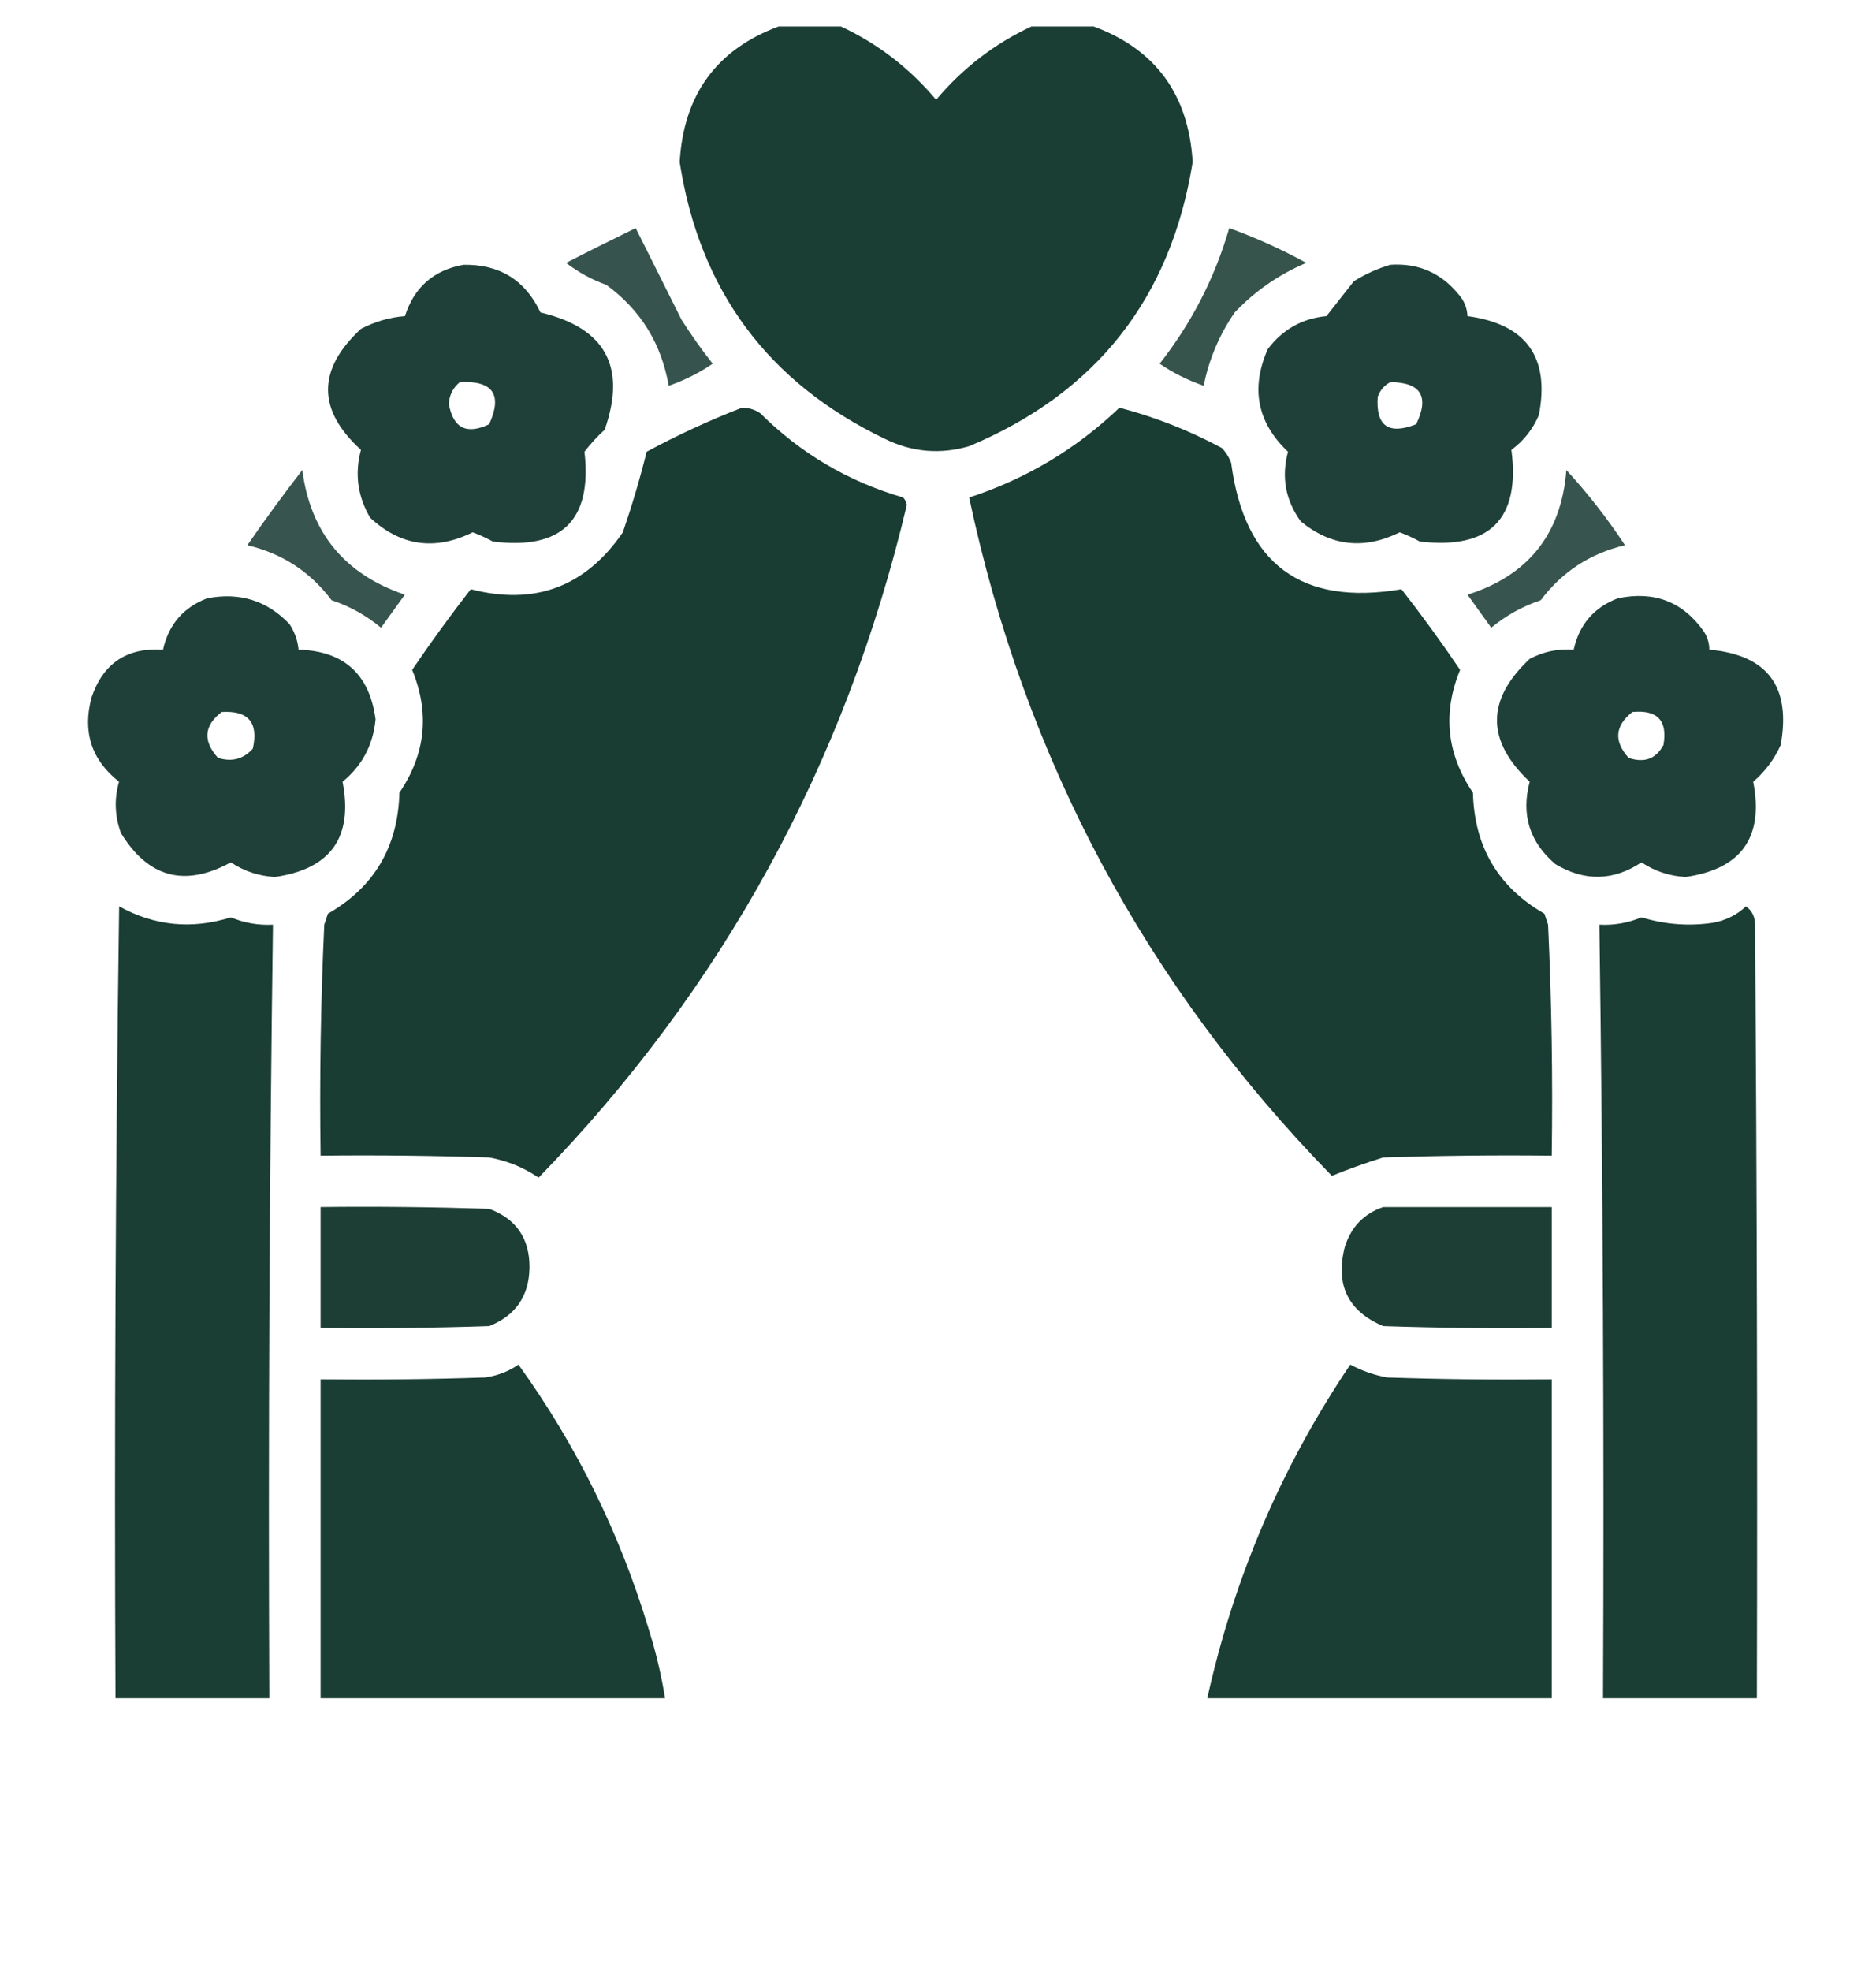 <svg width="20" height="21" viewBox="0 0 20 21" fill="none" xmlns="http://www.w3.org/2000/svg">
<path opacity="0.979" fill-rule="evenodd" clip-rule="evenodd" d="M8.301 0.282C8.522 0.282 8.743 0.282 8.965 0.282C9.359 0.466 9.697 0.726 9.98 1.063C10.264 0.726 10.602 0.466 10.996 0.282C11.217 0.282 11.439 0.282 11.66 0.282C12.321 0.527 12.672 1.009 12.715 1.727C12.482 3.177 11.688 4.186 10.332 4.754C10.023 4.844 9.723 4.818 9.434 4.676C8.187 4.077 7.458 3.094 7.246 1.727C7.288 1.009 7.64 0.527 8.301 0.282Z" fill="#163930"/>
<path opacity="0.856" fill-rule="evenodd" clip-rule="evenodd" d="M6.777 2.43C6.936 2.748 7.099 3.074 7.266 3.407C7.369 3.568 7.479 3.725 7.598 3.875C7.455 3.973 7.299 4.051 7.129 4.11C7.051 3.66 6.829 3.302 6.465 3.036C6.308 2.979 6.165 2.901 6.035 2.801C6.284 2.673 6.531 2.55 6.777 2.43Z" fill="#163930"/>
<path opacity="0.862" fill-rule="evenodd" clip-rule="evenodd" d="M13.105 2.43C13.389 2.533 13.662 2.656 13.926 2.801C13.636 2.923 13.382 3.099 13.164 3.328C13 3.565 12.89 3.826 12.832 4.11C12.662 4.051 12.506 3.973 12.363 3.875C12.703 3.442 12.951 2.961 13.105 2.43Z" fill="#163930"/>
<path opacity="0.96" fill-rule="evenodd" clip-rule="evenodd" d="M4.942 2.821C5.326 2.815 5.599 2.984 5.762 3.329C6.454 3.493 6.682 3.909 6.446 4.579C6.367 4.651 6.295 4.729 6.231 4.813C6.315 5.543 5.989 5.862 5.254 5.77C5.185 5.732 5.113 5.699 5.039 5.672C4.636 5.87 4.271 5.818 3.946 5.516C3.812 5.287 3.78 5.046 3.848 4.793C3.38 4.367 3.38 3.938 3.848 3.504C3.995 3.427 4.151 3.381 4.317 3.368C4.416 3.059 4.625 2.877 4.942 2.821ZM4.903 4.071C5.255 4.054 5.359 4.203 5.215 4.52C4.975 4.634 4.832 4.563 4.785 4.305C4.79 4.209 4.829 4.131 4.903 4.071Z" fill="#163930"/>
<path opacity="0.959" fill-rule="evenodd" clip-rule="evenodd" d="M14.824 2.821C15.119 2.802 15.36 2.906 15.547 3.133C15.608 3.2 15.64 3.278 15.645 3.368C16.271 3.453 16.525 3.805 16.406 4.422C16.341 4.574 16.243 4.698 16.113 4.793C16.209 5.531 15.883 5.857 15.137 5.77C15.068 5.732 14.996 5.699 14.922 5.672C14.542 5.859 14.191 5.82 13.867 5.555C13.704 5.329 13.659 5.082 13.731 4.813C13.403 4.502 13.331 4.137 13.516 3.719C13.673 3.511 13.881 3.393 14.141 3.368C14.238 3.245 14.335 3.121 14.434 2.996C14.559 2.918 14.689 2.86 14.824 2.821ZM14.824 4.071C15.149 4.075 15.24 4.225 15.098 4.52C14.803 4.636 14.666 4.539 14.688 4.227C14.715 4.155 14.76 4.103 14.824 4.071Z" fill="#163930"/>
<path opacity="0.982" fill-rule="evenodd" clip-rule="evenodd" d="M7.91 4.344C7.981 4.344 8.046 4.363 8.105 4.403C8.534 4.83 9.042 5.13 9.629 5.301C9.649 5.323 9.662 5.349 9.668 5.379C9.013 8.143 7.704 10.532 5.742 12.547C5.582 12.438 5.407 12.367 5.215 12.332C4.616 12.313 4.017 12.306 3.418 12.313C3.406 11.492 3.419 10.671 3.457 9.852C3.47 9.813 3.483 9.774 3.496 9.735C3.989 9.452 4.243 9.022 4.258 8.446C4.538 8.034 4.583 7.598 4.394 7.137C4.593 6.844 4.801 6.557 5.019 6.278C5.702 6.454 6.242 6.252 6.64 5.672C6.737 5.389 6.822 5.103 6.894 4.813C7.226 4.634 7.564 4.478 7.91 4.344Z" fill="#163930"/>
<path opacity="0.982" fill-rule="evenodd" clip-rule="evenodd" d="M11.934 4.344C12.314 4.443 12.679 4.587 13.027 4.774C13.07 4.819 13.102 4.871 13.125 4.93C13.267 6.01 13.873 6.459 14.941 6.278C15.159 6.557 15.368 6.844 15.566 7.137C15.377 7.598 15.423 8.034 15.703 8.446C15.718 9.022 15.972 9.452 16.465 9.735C16.478 9.774 16.491 9.813 16.504 9.852C16.542 10.671 16.555 11.492 16.543 12.313C15.944 12.306 15.345 12.313 14.746 12.332C14.555 12.392 14.373 12.457 14.199 12.528C12.213 10.495 10.924 8.087 10.332 5.301C10.942 5.101 11.476 4.782 11.934 4.344Z" fill="#163930"/>
<path opacity="0.853" fill-rule="evenodd" clip-rule="evenodd" d="M3.223 5.008C3.31 5.677 3.675 6.119 4.316 6.336C4.232 6.453 4.147 6.571 4.062 6.688C3.906 6.558 3.73 6.46 3.535 6.395C3.308 6.092 3.008 5.897 2.637 5.809C2.825 5.536 3.021 5.269 3.223 5.008Z" fill="#163930"/>
<path opacity="0.853" fill-rule="evenodd" clip-rule="evenodd" d="M16.699 5.008C16.928 5.257 17.136 5.524 17.324 5.809C16.953 5.897 16.653 6.092 16.426 6.395C16.231 6.46 16.055 6.558 15.898 6.688C15.814 6.571 15.729 6.453 15.645 6.336C16.294 6.131 16.646 5.688 16.699 5.008Z" fill="#163930"/>
<path opacity="0.958" fill-rule="evenodd" clip-rule="evenodd" d="M2.207 6.375C2.553 6.307 2.846 6.398 3.086 6.649C3.141 6.733 3.174 6.824 3.183 6.922C3.665 6.935 3.939 7.182 4.004 7.664C3.978 7.937 3.861 8.158 3.652 8.329C3.767 8.92 3.526 9.259 2.93 9.344C2.758 9.334 2.602 9.282 2.461 9.188C1.969 9.456 1.579 9.351 1.289 8.875C1.223 8.695 1.216 8.512 1.269 8.329C0.975 8.097 0.877 7.798 0.976 7.43C1.1 7.066 1.354 6.897 1.738 6.922C1.797 6.656 1.953 6.473 2.207 6.375ZM2.363 7.586C2.647 7.568 2.758 7.698 2.695 7.977C2.595 8.088 2.472 8.121 2.324 8.075C2.161 7.894 2.174 7.731 2.363 7.586Z" fill="#163930"/>
<path opacity="0.959" fill-rule="evenodd" clip-rule="evenodd" d="M17.246 6.375C17.634 6.293 17.94 6.41 18.164 6.727C18.203 6.787 18.223 6.852 18.223 6.922C18.843 6.977 19.097 7.315 18.984 7.938C18.915 8.091 18.817 8.221 18.691 8.329C18.806 8.92 18.565 9.259 17.969 9.344C17.797 9.334 17.641 9.282 17.5 9.188C17.199 9.387 16.893 9.393 16.582 9.207C16.306 8.972 16.215 8.679 16.308 8.329C15.843 7.892 15.843 7.456 16.308 7.02C16.455 6.942 16.611 6.91 16.777 6.922C16.836 6.655 16.992 6.473 17.246 6.375ZM17.402 7.586C17.669 7.56 17.78 7.677 17.734 7.938C17.654 8.086 17.53 8.132 17.363 8.075C17.203 7.897 17.216 7.734 17.402 7.586Z" fill="#163930"/>
<path opacity="0.98" fill-rule="evenodd" clip-rule="evenodd" d="M1.27 9.657C1.647 9.865 2.045 9.905 2.461 9.774C2.605 9.834 2.755 9.86 2.91 9.852C2.872 12.599 2.859 15.346 2.871 18.094C2.324 18.094 1.777 18.094 1.231 18.094C1.218 15.281 1.231 12.468 1.27 9.657Z" fill="#163930"/>
<path opacity="0.98" fill-rule="evenodd" clip-rule="evenodd" d="M18.613 9.657C18.676 9.699 18.709 9.764 18.711 9.852C18.73 12.599 18.737 15.347 18.73 18.094C18.184 18.094 17.637 18.094 17.09 18.094C17.102 15.346 17.089 12.599 17.051 9.852C17.206 9.86 17.356 9.834 17.5 9.774C17.749 9.85 18.003 9.87 18.262 9.832C18.4 9.806 18.517 9.748 18.613 9.657Z" fill="#163930"/>
<path opacity="0.972" fill-rule="evenodd" clip-rule="evenodd" d="M3.418 12.86C4.017 12.853 4.616 12.86 5.215 12.879C5.503 12.986 5.646 13.194 5.645 13.504C5.641 13.807 5.498 14.016 5.215 14.129C4.616 14.149 4.017 14.155 3.418 14.149C3.418 13.719 3.418 13.289 3.418 12.86Z" fill="#163930"/>
<path opacity="0.972" fill-rule="evenodd" clip-rule="evenodd" d="M14.746 12.86C15.345 12.86 15.944 12.86 16.543 12.86C16.543 13.289 16.543 13.719 16.543 14.149C15.944 14.155 15.345 14.149 14.746 14.129C14.371 13.97 14.235 13.69 14.336 13.289C14.402 13.074 14.539 12.931 14.746 12.86Z" fill="#163930"/>
<path opacity="0.979" fill-rule="evenodd" clip-rule="evenodd" d="M5.527 14.539C6.143 15.394 6.606 16.331 6.914 17.352C6.991 17.596 7.05 17.843 7.09 18.094C5.866 18.094 4.642 18.094 3.418 18.094C3.418 16.961 3.418 15.829 3.418 14.696C4.004 14.702 4.59 14.696 5.176 14.676C5.307 14.656 5.424 14.611 5.527 14.539Z" fill="#163930"/>
<path opacity="0.979" fill-rule="evenodd" clip-rule="evenodd" d="M14.395 14.539C14.517 14.604 14.647 14.65 14.785 14.676C15.371 14.696 15.957 14.702 16.543 14.696C16.543 15.829 16.543 16.961 16.543 18.094C15.319 18.094 14.095 18.094 12.871 18.094C13.155 16.81 13.663 15.626 14.395 14.539Z" fill="#163930"/>
</svg>
